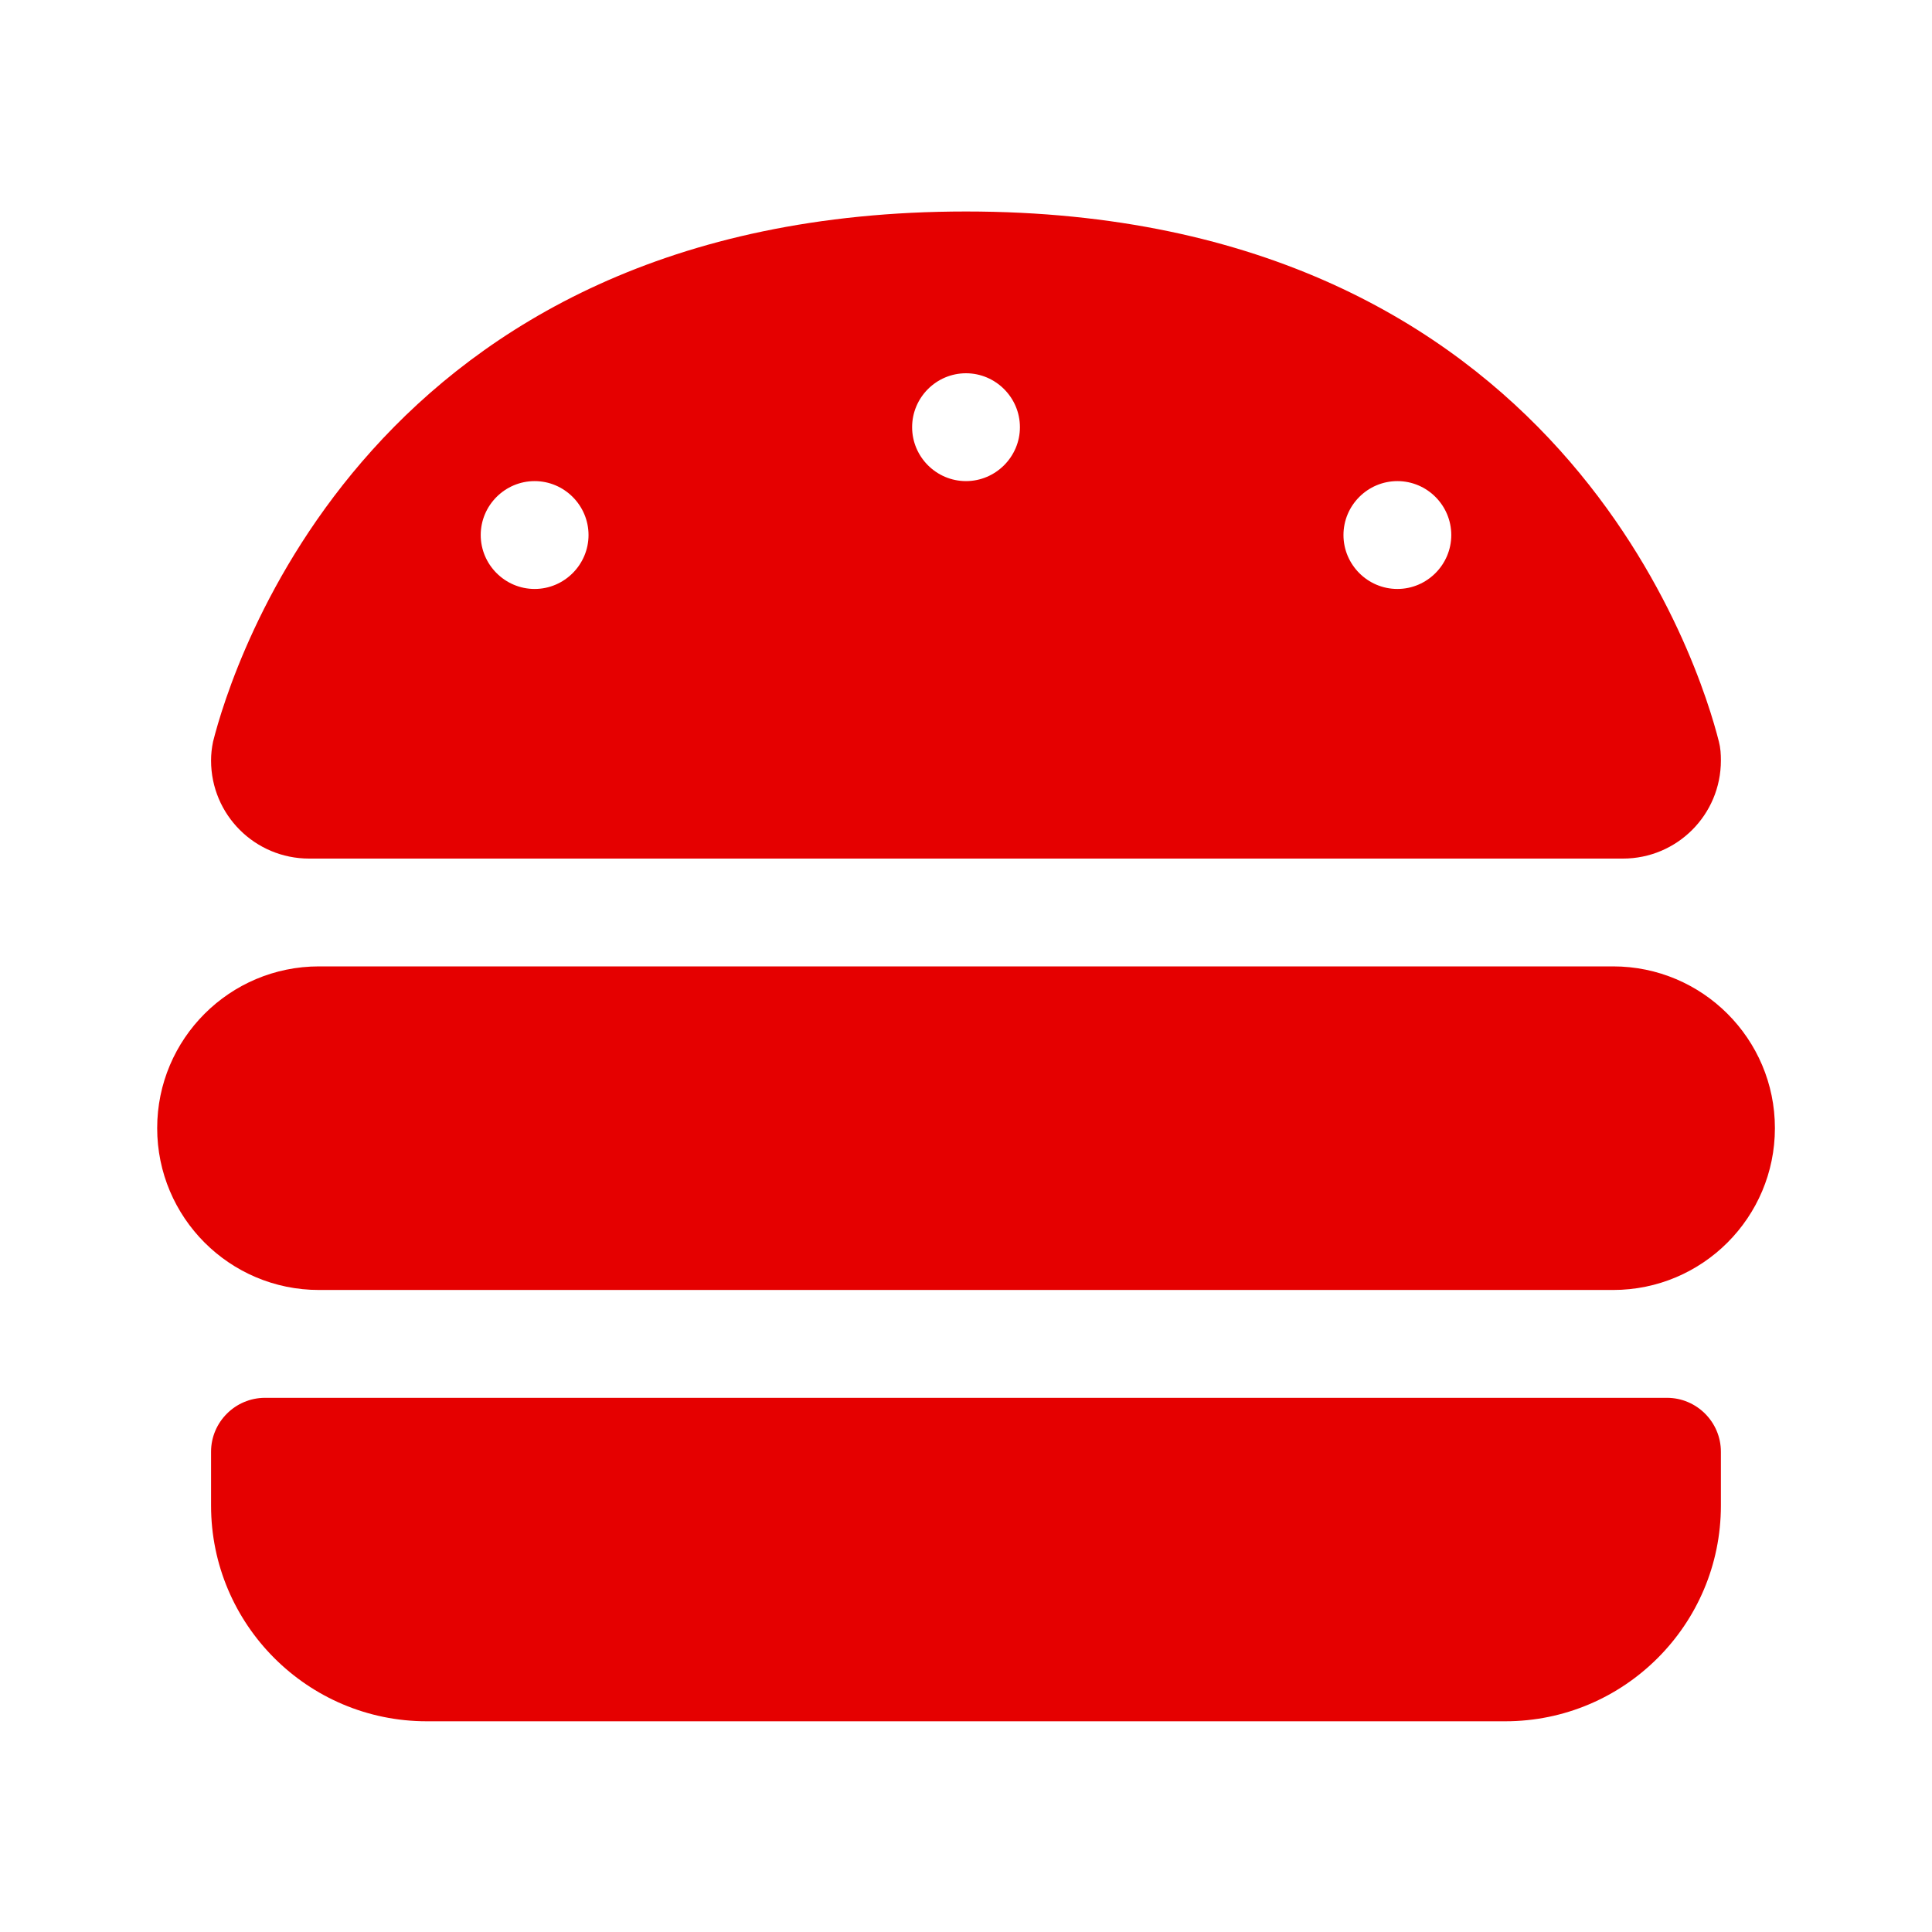 <?xml version="1.0" encoding="UTF-8"?> <svg xmlns="http://www.w3.org/2000/svg" xmlns:xlink="http://www.w3.org/1999/xlink" version="1.1" x="0px" y="0px" width="45px" height="45px" viewBox="0 0 45 45" xml:space="preserve"> <g id="Layer_1"> </g> <g id="Layer_2" display="none"> <path display="inline" fill="#E50000" d="M37.655,16.438c2.791,0,5.052-2.261,5.052-5.052s-2.261-5.052-5.052-5.052 c-2.792,0-5.052,2.261-5.052,5.052S34.863,16.438,37.655,16.438z M5.823,38.665h20.535h4.735h7.755c2.134,0,3.858-1.73,3.858-3.858 c0-0.707-0.196-1.402-0.563-2.008L33.81,19.141c-0.259-0.424-0.714-0.682-1.206-0.682c-0.493,0-0.948,0.258-1.206,0.676 l-3.044,4.988l-7.95-12.673c-0.417-0.67-1.155-1.074-1.944-1.074c-0.79,0-1.522,0.404-1.945,1.074L2.836,33.261 c-0.354,0.562-0.543,1.211-0.543,1.875C2.293,37.087,3.871,38.665,5.823,38.665z"></path> </g> <g id="Layer_3" display="none"> <path display="inline" fill="#E50000" d="M7.319,19.465c-5.029,5.027-5.029,13.188,0,18.216s13.188,5.028,18.217,0l12.145-12.144 c5.028-5.029,5.028-13.189,0-18.218s-13.188-5.029-18.217,0L7.319,19.465z M30.47,13.771c-1.048,1.049-2.747,1.049-3.795,0 c-1.048-1.048-1.048-2.747,0-3.795s2.747-1.048,3.795,0S31.518,12.723,30.47,13.771z M31.987,17.566 c1.048,1.048,1.048,2.747,0,3.796c-1.048,1.048-2.747,1.048-3.795,0c-1.048-1.049-1.048-2.748,0-3.796S30.939,16.518,31.987,17.566 z M12.633,27.055c-0.631-0.632-0.631-1.646,0-2.277s1.646-0.631,2.277,0l1.518,1.518l1.518-1.518c0.631-0.632,1.647-0.631,2.276,0 c0.632,0.631,0.632,1.646,0,2.277l-1.518,1.518l1.518,1.519c0.632,0.631,0.632,1.646,0,2.277c-0.631,0.63-1.645,0.63-2.276,0 l-1.518-1.52l-1.518,1.52c-0.631,0.63-1.646,0.63-2.277,0c-0.631-0.631-0.631-1.646,0-2.277l1.518-1.519L12.633,27.055z"></path> </g> <g id="Layer_4" display="none"> <path display="inline" fill="#E50000" d="M41,22.5c0,0.065,0,0.13,0,0.195c-0.028,2.638-2.429,4.43-5.065,4.43h-7.075 c-1.915,0-3.469,1.554-3.469,3.469c0,0.246,0.028,0.483,0.071,0.716c0.153,0.736,0.471,1.445,0.781,2.16 c0.441,0.998,0.875,1.988,0.875,3.035c0,2.299-1.562,4.387-3.859,4.48C23.006,40.993,22.752,41,22.493,41 C12.282,41,4,32.719,4,22.5C4,12.282,12.282,4,22.5,4C32.719,4,41,12.282,41,22.5z M13.25,24.813c0-1.279-1.033-2.313-2.313-2.313 s-2.313,1.033-2.313,2.313s1.033,2.313,2.313,2.313S13.25,26.092,13.25,24.813z M13.25,17.875c1.279,0,2.313-1.033,2.313-2.313 s-1.033-2.313-2.313-2.313s-2.313,1.033-2.313,2.313S11.971,17.875,13.25,17.875z M24.813,10.938c0-1.279-1.033-2.313-2.313-2.313 s-2.313,1.033-2.313,2.313s1.033,2.313,2.313,2.313S24.813,12.217,24.813,10.938z M31.75,17.875c1.279,0,2.313-1.033,2.313-2.313 s-1.033-2.313-2.313-2.313s-2.313,1.033-2.313,2.313S30.471,17.875,31.75,17.875z"></path> </g> <g id="Layer_5" display="none"> <path display="inline" fill="#E50000" d="M27.469,12.563c1.646,0,2.981-1.335,2.981-2.981c0-1.646-1.336-2.981-2.981-2.981 s-2.981,1.335-2.981,2.981C24.487,11.227,25.823,12.563,27.469,12.563z M29.158,16.538l-3.838-3.031 c-1.075-0.845-2.591-0.857-3.671-0.019l-5.162,3.987c-1.907,1.479-1.77,4.398,0.267,5.689l3.758,2.385v6.889 c0,1.1,0.889,1.988,1.987,1.988s1.987-0.889,1.987-1.988v-7.949c0-0.665-0.329-1.286-0.882-1.653l-2.658-1.77l3.745-3.012 l2.528,2.024c0.354,0.28,0.788,0.435,1.242,0.435h3.975c1.099,0,1.987-0.888,1.987-1.988c0-1.099-0.889-1.987-1.987-1.987H29.158z M15.047,30.449c0,2.473-2,4.473-4.472,4.473c-2.472,0-4.472-2-4.472-4.473c0-2.471,2-4.471,4.472-4.471 C13.047,25.979,15.047,27.979,15.047,30.449z M18.525,30.449c0-4.391-3.559-7.949-7.95-7.949c-4.392,0-7.95,3.559-7.95,7.949 c0,4.393,3.559,7.951,7.95,7.951C14.966,38.4,18.525,34.842,18.525,30.449z M38.896,30.449c0,2.473-1.999,4.473-4.472,4.473 c-2.472,0-4.472-2-4.472-4.473c0-2.471,2-4.471,4.472-4.471C36.897,25.979,38.896,27.979,38.896,30.449z M42.375,30.449 c0-4.391-3.56-7.949-7.95-7.949s-7.95,3.559-7.95,7.949c0,4.393,3.56,7.951,7.95,7.951S42.375,34.842,42.375,30.449z"></path> </g> <g id="Layer_6" display="none"> <path display="inline" fill="#E50000" d="M36.737,5.541c-0.64-0.64-1.676-0.64-2.309,0l-3.276,3.27 c-0.163,0.164-0.292,0.361-0.375,0.58l-1.049,2.792l-5.279,5.286c-3.071-2.002-6.763-2.057-8.923,0.109 c-0.749,0.75-1.226,1.676-1.458,2.698c-0.252,1.13-1.301,2.091-2.459,2.152c-1.744,0.088-3.357,0.729-4.583,1.948 c-3.052,3.058-2.48,8.575,1.273,12.33c3.753,3.752,9.27,4.324,12.322,1.272c1.219-1.22,1.866-2.84,1.948-4.584 c0.062-1.158,1.021-2.2,2.151-2.459c1.022-0.232,1.948-0.716,2.698-1.459c2.166-2.164,2.11-5.85,0.108-8.922l5.286-5.286 l2.792-1.049c0.219-0.083,0.416-0.211,0.58-0.375l3.27-3.27c0.64-0.64,0.64-1.676,0-2.31L36.737,5.541z M19.232,29.041 c-1.805,0-3.27-1.465-3.27-3.27s1.464-3.269,3.27-3.269c1.805,0,3.27,1.464,3.27,3.269S21.037,29.041,19.232,29.041z"></path> </g> <g id="Layer_7" display="none"> <path display="inline" fill="#E50000" d="M24.95,16.507l1.552-9.315c0.127-0.766,0.791-1.33,1.571-1.33 c0.504,0,0.974,0.235,1.275,0.638l1.136,1.511h3.499c0.853,0,1.673,0.343,2.277,0.948l1.209,1.202h3.761 c0.894,0,1.612,0.719,1.612,1.612v1.612c0,2.968-2.403,5.373-5.373,5.373H35.32h-1.075h-1.43l-0.343,2.049L24.95,16.507z M32.097,23.063v15.038c0,1.188-0.961,2.149-2.149,2.149h-2.149c-1.188,0-2.149-0.961-2.149-2.149v-7.738 c-1.612,0.827-3.439,1.29-5.374,1.29c-1.934,0-3.761-0.463-5.373-1.29v7.738c0,1.188-0.96,2.149-2.149,2.149h-2.149 c-1.189,0-2.149-0.961-2.149-2.149V22.639c-1.935-0.732-3.453-2.371-3.976-4.466l-0.255-1.041 c-0.289-1.149,0.409-2.317,1.564-2.606c1.156-0.289,2.317,0.41,2.606,1.565l0.262,1.041c0.235,0.954,1.095,1.625,2.083,1.625h2.015 h1.075h10.733L32.097,23.063z M35.32,11.234c0-0.591-0.484-1.075-1.075-1.075c-0.59,0-1.074,0.483-1.074,1.075 s0.484,1.075,1.074,1.075C34.836,12.309,35.32,11.826,35.32,11.234z"></path> </g> <g id="Travel_and_Adn" display="none"> <path display="inline" fill="#E50000" d="M23.239,7.592l-2.426,1.816c-0.388,0.287-0.61,0.747-0.61,1.228v0.653 c0,0.488,0.395,0.883,0.883,0.883c0.172,0,0.345-0.05,0.488-0.151l3-2.002c0.144-0.094,0.316-0.151,0.488-0.151h0.071 c0.445,0,0.812,0.366,0.812,0.811c0,0.215-0.086,0.424-0.237,0.574l-1.428,1.429c-0.417,0.416-0.926,0.732-1.486,0.918 l-1.902,0.631c-0.417,0.137-0.689,0.524-0.689,0.962c0,0.265-0.107,0.524-0.294,0.718l-1.285,1.285 c-0.459,0.459-0.71,1.077-0.71,1.723v0.309c0,1.177,0.976,2.132,2.146,2.132c0.79,0,1.522-0.445,1.874-1.148l0.287-0.582 c0.172-0.344,0.531-0.567,0.918-0.567c0.323,0,0.624,0.151,0.818,0.409l1.17,1.558c0.15,0.208,0.395,0.323,0.653,0.323 c0.603,0,0.997-0.639,0.725-1.177l-0.079-0.165c-0.251-0.502,0-1.113,0.539-1.292l1.521-0.509c0.545-0.18,0.911-0.689,0.911-1.264 c0-0.739,0.597-1.335,1.335-1.335h2.104c0.632,0,1.148,0.517,1.148,1.148s-0.517,1.148-1.148,1.148h-1.485 c-0.518,0-1.02,0.208-1.386,0.574l-0.337,0.337c-0.151,0.15-0.237,0.359-0.237,0.574c0,0.445,0.366,0.811,0.812,0.811h0.811 c0.431,0,0.848,0.172,1.148,0.474l0.467,0.467c0.129,0.129,0.201,0.309,0.201,0.488c0,0.18-0.072,0.359-0.201,0.488l-0.539,0.539 c-0.258,0.272-0.401,0.624-0.401,0.99s0.144,0.718,0.409,0.983l1.313,1.313c0.732,0.732,1.729,1.148,2.771,1.148h0.531 c0.466-1.45,0.718-2.993,0.718-4.594C37.43,14.504,31.143,7.972,23.239,7.592z M35.585,29.692 c-0.266-0.188-0.589-0.295-0.933-0.295c-0.431,0-0.847-0.172-1.148-0.473l-0.955-0.97c-0.553-0.553-1.292-0.861-2.074-0.861 c-0.696,0-1.378-0.252-1.91-0.703l-1.901-1.637c-0.832-0.71-1.896-1.105-2.985-1.105H22.17c-0.905,0-1.794,0.266-2.548,0.768 l-1.966,1.314c-1.278,0.854-2.046,2.289-2.046,3.825v0.23c0,1.219,0.481,2.39,1.342,3.251l1.148,1.148 c0.61,0.61,1.436,0.954,2.297,0.954h1.529c0.955,0,1.723,0.769,1.723,1.723c0,0.18,0.029,0.359,0.079,0.524 C28.846,36.97,33.237,33.97,35.585,29.692z M40.875,22.5c0,10.149-8.226,18.375-18.375,18.375S4.125,32.649,4.125,22.5 S12.351,4.125,22.5,4.125S40.875,12.351,40.875,22.5z M17.569,11.353c-0.445-0.445-1.177-0.445-1.622,0L13.65,13.65 c-0.445,0.445-0.445,1.177,0,1.622c0.445,0.445,1.177,0.445,1.622,0l2.297-2.297C18.014,12.53,18.014,11.798,17.569,11.353z"></path> </g> <g id="Sports_and_Fitnes" display="none"> <path display="inline" fill="#E50000" d="M40.798,23.378c-1.867,0.623-3.819,0.987-5.794,1.079 c0.658-7.531-2.254-14.606-7.382-19.484c7.618,2.217,13.19,9.256,13.19,17.59C40.813,22.834,40.805,23.106,40.798,23.378z M40.519,25.86c-0.414,2.289-1.258,4.436-2.446,6.345c-6.974,3.469-15.572,3.047-22.311-1.752c1.695-2.59,3.963-4.843,6.76-6.568 C28.237,26.976,34.689,27.519,40.519,25.86z M23.638,21.89c-0.179-6.502-2.94-12.354-7.29-16.574 C18.265,4.622,20.34,4.25,22.5,4.25c0.193,0,0.379,0,0.565,0.007c6.496,4.306,10.422,11.96,9.636,20.194 c-3.082-0.172-6.181-1.008-9.071-2.568L23.638,21.89z M14.059,6.31c1.474,1.309,2.768,2.818,3.841,4.478 C11.047,13.986,6.376,20.044,4.71,26.92c-0.343-1.396-0.522-2.855-0.522-4.357C4.188,15.495,8.193,9.365,14.059,6.31z M19.038,12.784c1.395,2.761,2.217,5.858,2.31,9.134c-5.536,3.406-9.228,8.721-10.708,14.593c-1.731-1.474-3.19-3.263-4.278-5.279 c0.479-7.777,5.144-15.015,12.669-18.448H19.038z M22.5,40.875c-3.626,0-7.01-1.053-9.857-2.876 c0.401-1.932,1.059-3.797,1.96-5.558c6.194,4.328,13.77,5.343,20.558,3.354C31.871,38.943,27.415,40.875,22.5,40.875z"></path> </g> <g id="Burger"> <path fill="#E50000" d="M7.201,19.998c-1.264,0-2.285-1.021-2.285-2.285c0-0.149,0.016-0.291,0.047-0.44 C5.379,15.625,8.59,4.926,22.5,4.926c13.909,0,17.121,10.699,17.536,12.347c0.039,0.149,0.047,0.291,0.047,0.44 c0,1.264-1.02,2.285-2.283,2.285H7.201z M13.708,12.462c0-0.691-0.565-1.256-1.255-1.256c-0.691,0-1.256,0.565-1.256,1.256 c0,0.69,0.565,1.256,1.256,1.256C13.143,13.718,13.708,13.152,13.708,12.462z M32.548,13.718c0.691,0,1.255-0.566,1.255-1.256 c0-0.691-0.563-1.256-1.255-1.256s-1.256,0.565-1.256,1.256C31.292,13.152,31.856,13.718,32.548,13.718z M23.756,9.95 c0-0.691-0.566-1.256-1.256-1.256c-0.691,0-1.255,0.565-1.255,1.256s0.564,1.256,1.255,1.256 C23.189,11.206,23.756,10.641,23.756,9.95z M3.661,26.276c0-2.079,1.688-3.767,3.769-3.767h30.142c2.08,0,3.769,1.688,3.769,3.767 c0,2.081-1.688,3.77-3.769,3.77H7.429C5.348,30.046,3.661,28.357,3.661,26.276z M4.916,33.813c0-0.69,0.565-1.255,1.257-1.255 h32.654c0.691,0,1.256,0.564,1.256,1.255v1.256c0,2.771-2.253,5.023-5.023,5.023H9.94c-2.771,0-5.024-2.252-5.024-5.023V33.813z"></path> </g> <g id="Books" display="none"> <path display="inline" fill="#E50000" d="M7.094,11.495c0-3.646,2.958-6.603,6.603-6.603h6.603v13.116 c0,0.921,1.066,1.438,1.789,0.859l3.714-2.971l3.714,2.971c0.723,0.578,1.788,0.062,1.788-0.859V4.893h2.201h2.2 c1.218,0,2.201,0.984,2.201,2.201v22.009c0,1.218-0.983,2.2-2.201,2.2v4.402c1.218,0,2.201,0.984,2.201,2.201 s-0.983,2.201-2.201,2.201h-2.2H13.696c-3.645,0-6.603-2.958-6.603-6.603V11.495z M11.496,33.505c0,1.217,0.983,2.2,2.201,2.2 h17.607v-4.402H13.696C12.479,31.303,11.496,32.287,11.496,33.505z"></path> </g> <g id="TV" display="none"> <path display="inline" fill="#E50000" d="M36.58,9.894h-6.638l3.441-3.441c0.745-0.745,0.745-1.954,0-2.699 c-0.746-0.745-1.953-0.745-2.699,0l-6.078,6.079c-0.02,0.019-0.033,0.041-0.051,0.061h-4.112c-0.019-0.02-0.031-0.042-0.05-0.061 l-6.078-6.079c-0.745-0.745-1.955-0.745-2.699,0c-0.746,0.745-0.746,1.954,0,2.699l3.442,3.441H8.419 c-1.941,0-3.52,1.579-3.52,3.52v20.621c0,1.942,1.579,3.521,3.52,3.521h0.215l-0.99,0.99c-0.746,0.746-0.746,1.953,0,2.699 c0.746,0.745,1.953,0.745,2.699,0l3.261-3.26c0.129-0.13,0.228-0.276,0.312-0.43h17.168c0.083,0.153,0.183,0.3,0.312,0.43 l3.26,3.261c0.745,0.744,1.954,0.744,2.699,0c0.746-0.746,0.746-1.954,0-2.7l-0.99-0.99h0.215c1.942,0,3.521-1.578,3.521-3.521 V13.414C40.101,11.473,38.522,9.894,36.58,9.894z M30.561,33.739H8.715V13.711h21.845V33.739z M34.889,25.612 c-1.313,0-2.377-1.064-2.377-2.377s1.064-2.377,2.377-2.377s2.376,1.064,2.376,2.377S36.201,25.612,34.889,25.612z M34.889,18.575 c-1.313,0-2.377-1.064-2.377-2.376c0-1.313,1.064-2.377,2.377-2.377s2.376,1.064,2.376,2.377 C37.265,17.511,36.201,18.575,34.889,18.575z"></path> </g> <g id="Gardening" display="none"> <path display="inline" fill="#E50000" d="M35.529,22.5c2.578-1.682,4.287-4.586,4.287-7.893c-0.001-5.204-4.22-9.422-9.422-9.423 c-3.308,0-6.212,1.708-7.894,4.288c-1.681-2.58-4.586-4.289-7.895-4.288c-5.204,0-9.422,4.219-9.422,9.422 c0,3.308,1.708,6.212,4.287,7.894c-2.579,1.679-4.287,4.585-4.286,7.894c0,5.201,4.218,9.422,9.423,9.422 c3.307,0,6.212-1.709,7.893-4.287c1.681,2.578,4.586,4.285,7.892,4.287c5.203-0.002,9.423-4.221,9.423-9.422 C39.816,27.086,38.107,24.182,35.529,22.5z M22.5,27.668c-1.345-2.062-3.106-3.823-5.17-5.167c2.063-1.344,3.825-3.106,5.17-5.169 c1.344,2.063,3.105,3.825,5.167,5.169C25.605,23.845,23.845,25.606,22.5,27.668z"></path> </g> </svg> 